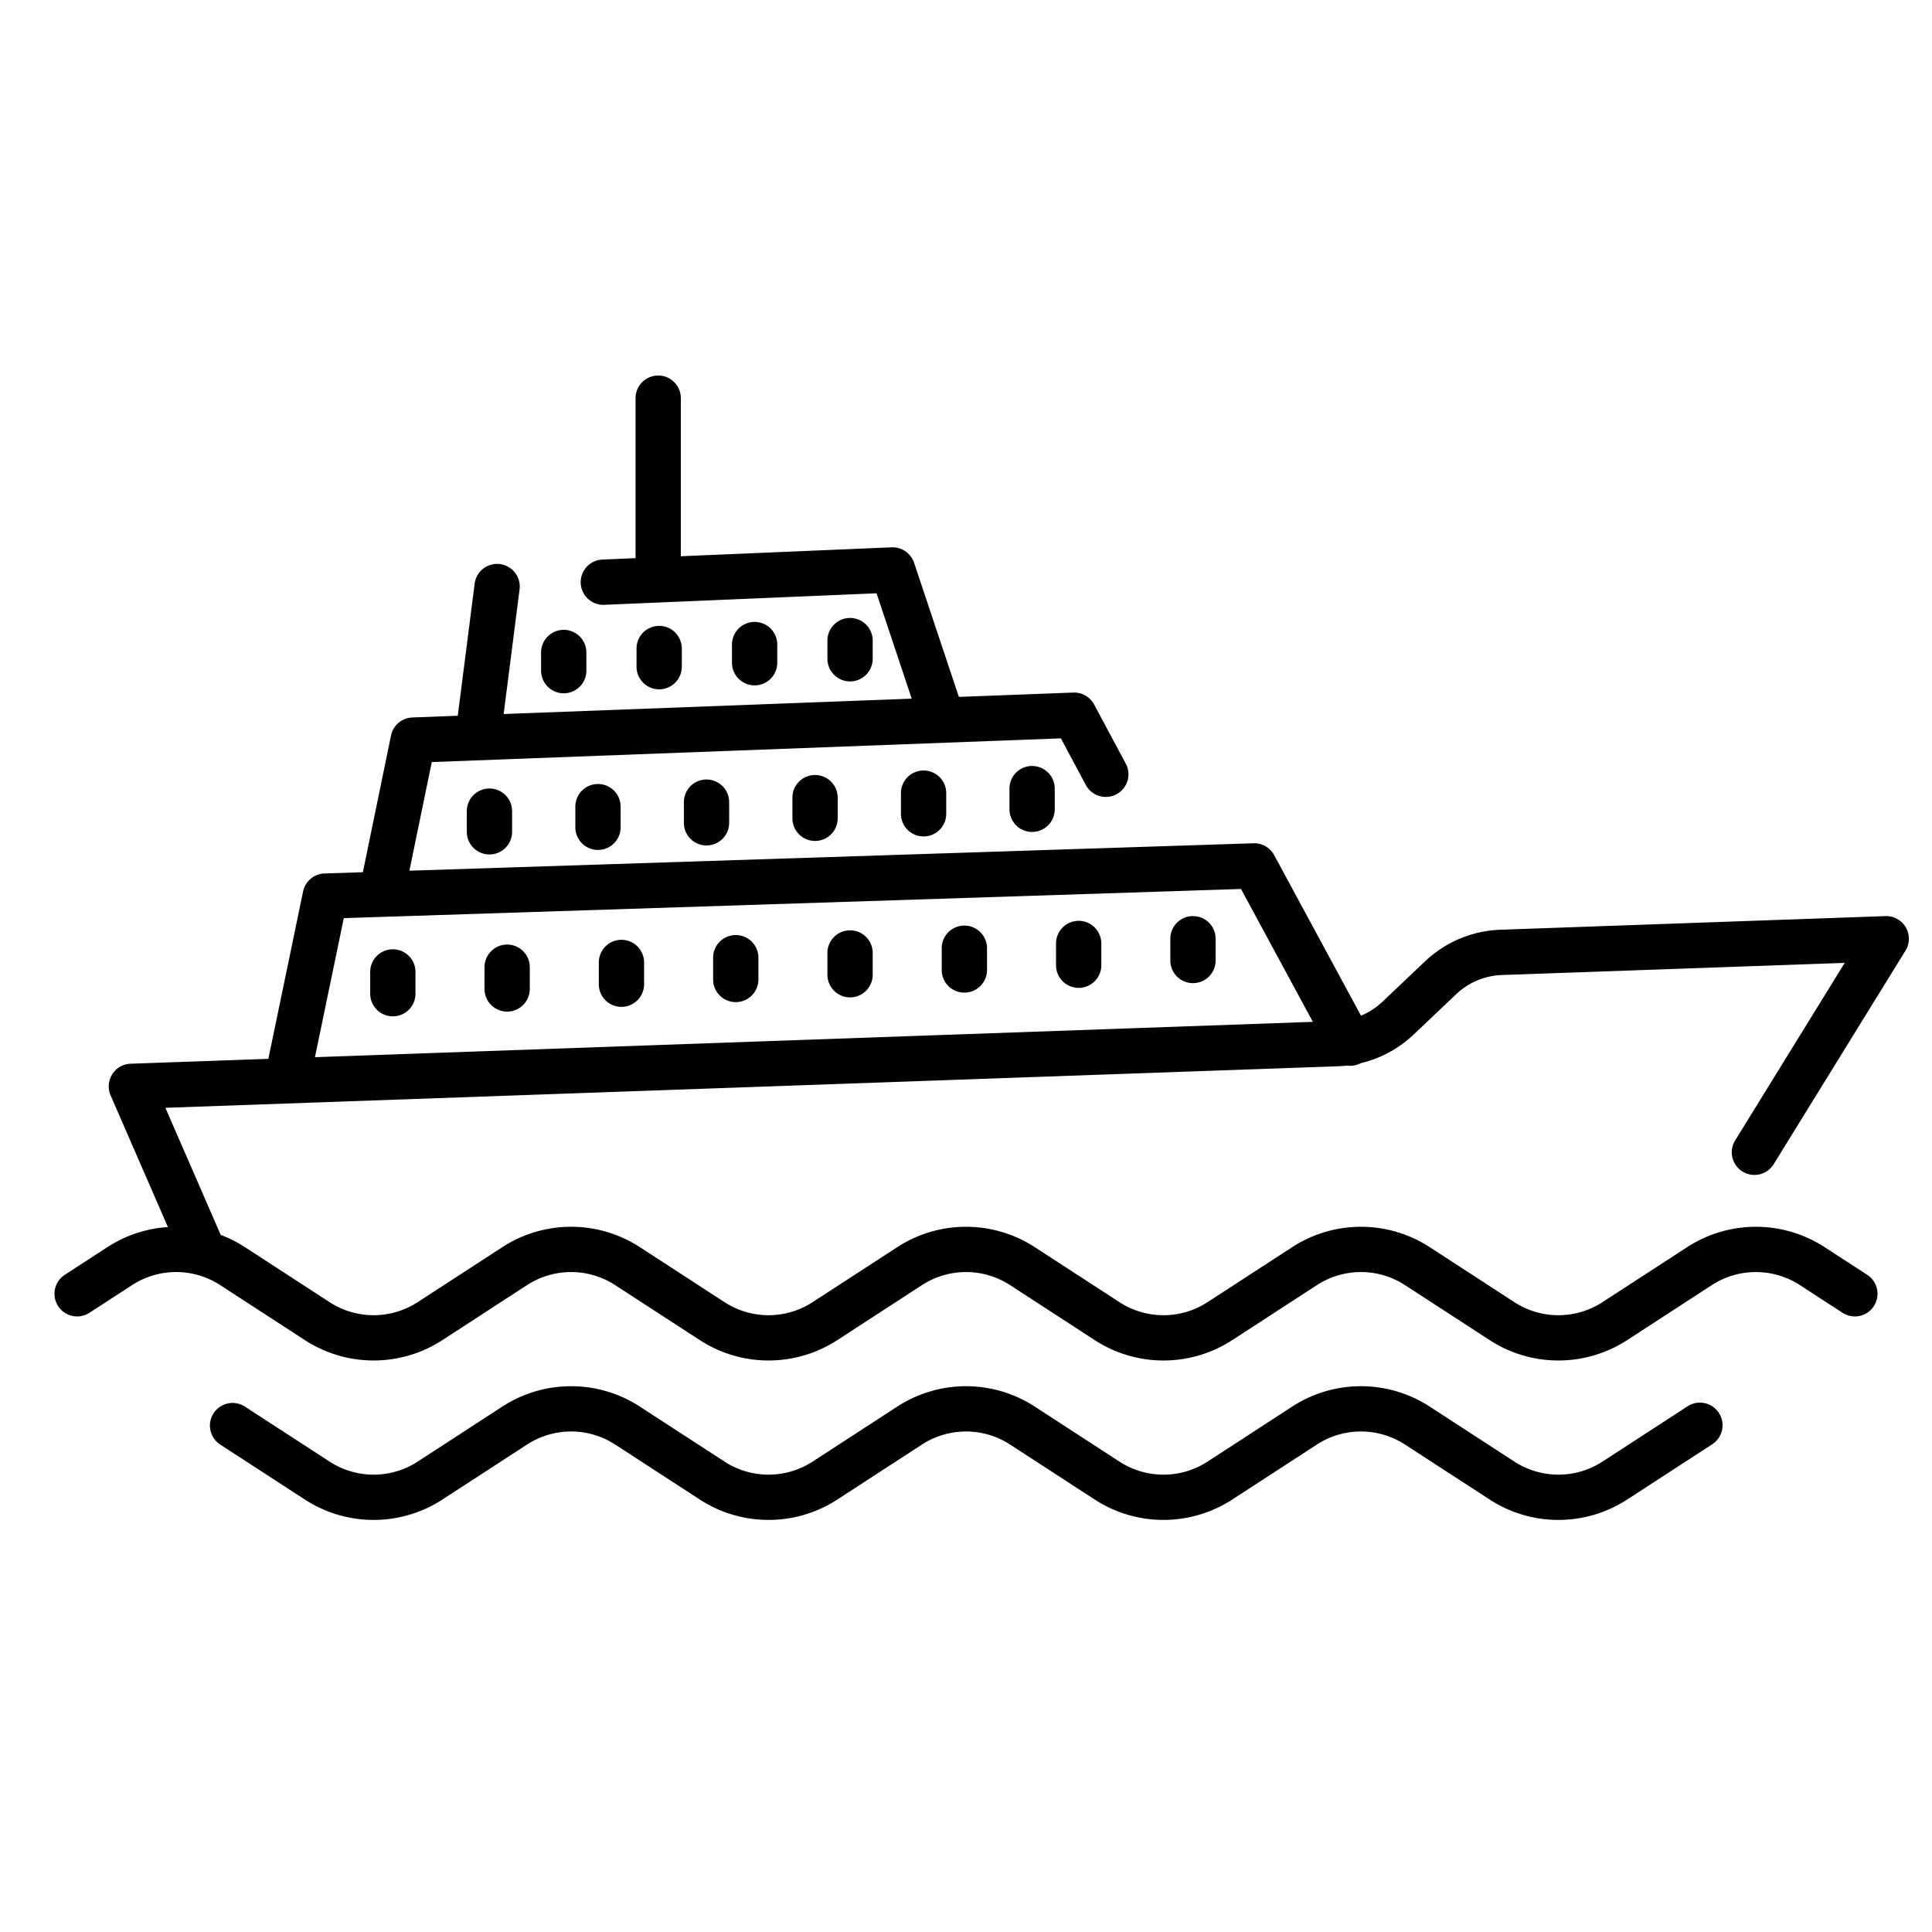 <svg xmlns="http://www.w3.org/2000/svg" data-name="Layer 1" viewBox="0 0 512 512"><title>Icon</title><path d="M80.814,397.409a33.437,33.437,0,0,0,36.402-.001l22.466-14.597a21.427,21.427,0,0,1,23.327,0l22.466,14.596a33.438,33.438,0,0,0,36.403,0l22.464-14.596a21.429,21.429,0,0,1,23.328,0l22.463,14.595a33.437,33.437,0,0,0,36.403 0l22.466-14.596a21.429,21.429,0,0,1,23.328 0l22.464,14.596a33.436,33.436,0,0,0,36.403,0l22.465-14.596A6,6,0,1,0,447.126,372.749l-22.465,14.596a21.433,21.433,0,0,1-23.329,0l-22.464-14.596a33.437,33.437,0,0,0-36.402-0L320,387.345a21.429,21.429,0,0,1-23.328-0L274.208,372.75a33.441,33.441,0,0,0-36.403,0l-22.464,14.596a21.427,21.427,0,0,1-23.327,0L169.547,372.749a33.44,33.44,0,0,0-36.403,0L110.678,387.346a21.429,21.429,0,0,1-23.327 0L64.878,372.747a6,6,0,0,0-6.537,10.063Z"></path><path d="M499.658,242.778l-102.038,3.614a30.596,30.596,0,0,0-19.985,8.384L366.352,265.479a18.606,18.606,0,0,1-5.676,3.685L337.669,226.619a6.013,6.013,0,0,0-5.473-3.143l-223.698,7.269,5.929-28.792,166.72-6.282,6.581,12.3a6,6,0,1,0,10.58-5.661l-8.35-15.606a6.01,6.01,0,0,0-5.516-3.165l-30.333,1.143L242.244,149.142a6.022,6.022,0,0,0-5.945-4.094l-55.871,2.364V105.517a6,6,0,0,0-12,0V147.919l-8.749.37a6,6,0,1,0,.507,11.989l72.105-3.051,9.323,27.924L133.47,189.226l4.217-32.989a6,6,0,1,0-11.903-1.521l-4.47,34.968-12.041.454a5.999,5.999,0,0,0-5.65,4.786l-7.459,36.222-10.164.33a6.001,6.001,0,0,0-5.68,4.778L71.118,280.604,34.602,281.898a6,6,0,0,0-5.289,8.391L44.5,325.184a33.356,33.356,0,0,0-16.022,5.309l-11.239,7.302a6,6,0,1,0,6.537,10.062l11.239-7.301a21.431,21.431,0,0,1,23.326-0l22.474,14.601a33.441,33.441,0,0,0,36.402-.001l22.466-14.597a21.429,21.429,0,0,1,23.327-0l22.466,14.597a33.436,33.436,0,0,0,36.403-0l22.464-14.595a21.429,21.429,0,0,1,23.328,0l22.463,14.595a33.434,33.434,0,0,0,36.403 0l22.467-14.596a21.427,21.427,0,0,1,23.327,0l22.463,14.596a33.44,33.44,0,0,0,36.404 0l22.465-14.596a21.432,21.432,0,0,1,23.329,0l11.232,7.298a6,6,0,1,0,6.537-10.062l-11.232-7.298a33.44,33.44,0,0,0-36.403,0L424.661,345.092a21.43,21.43,0,0,1-23.329-0l-22.464-14.596a33.436,33.436,0,0,0-36.402,0L320,345.092a21.429,21.429,0,0,1-23.328-0L274.209,330.496a33.438,33.438,0,0,0-36.404,0l-22.464,14.595a21.427,21.427,0,0,1-23.327 0l-22.466-14.597a33.441,33.441,0,0,0-36.403 0l-22.465,14.597a21.433,21.433,0,0,1-23.327.001L64.878,330.493a33.333,33.333,0,0,0-6.385-3.227l-14.662-33.687L354.624,282.569c.787-.028,1.57-.093,2.347-.18a5.971,5.971,0,0,0,3.62-.63,30.585,30.585,0,0,0,14.018-7.574l11.283-10.703a18.605,18.605,0,0,1,12.152-5.098l90.829-3.217-29.013,47.011a6,6,0,1,0,10.211,6.303l34.903-56.556a5.999,5.999,0,0,0-5.317-9.147Zm-408.548.538,237.769-7.726,19.04,35.21L83.464,280.167Z"></path><path d="M104.107,251.573a6,6,0,0,0-6,6v5.769a6,6,0,0,0,12,0v-5.769A6,6,0,0,0,104.107,251.573Z"></path><path d="M134.399,250.316a6,6,0,0,0-6,6v5.769a6,6,0,0,0,12,0v-5.769A6,6,0,0,0,134.399,250.316Z"></path><path d="M164.691,249.059a6,6,0,0,0-6,6v5.769a6,6,0,0,0,12,0v-5.769A6,6,0,0,0,164.691,249.059Z"></path><path d="M194.983,247.802a6,6,0,0,0-6,6v5.769a6,6,0,0,0,12,0v-5.769A6,6,0,0,0,194.983,247.802Z"></path><path d="M225.275,246.545a6,6,0,0,0-6,6v5.769a6,6,0,0,0,12,0v-5.769A6,6,0,0,0,225.275,246.545Z"></path><path d="M255.567,245.288a6,6,0,0,0-6,6v5.769a6,6,0,0,0,12,0v-5.769A6,6,0,0,0,255.567,245.288Z"></path><path d="M285.859,244.031a6,6,0,0,0-6,6v5.769a6,6,0,0,0,12,0v-5.769A6,6,0,0,0,285.859,244.031Z"></path><path d="M316.151,242.774a6,6,0,0,0-6,6V254.543a6,6,0,0,0,12,0v-5.769A6,6,0,0,0,316.151,242.774Z"></path><path d="M123.71,214.962v5.478a6,6,0,1,0,12,0v-5.478a6,6,0,1,0-12,0Z"></path><path d="M152.473,213.769v5.478a6,6,0,0,0,12,0v-5.478a6,6,0,0,0-12,0Z"></path><path d="M181.235,212.575v5.478a6,6,0,0,0,12,0V212.575a6,6,0,0,0-12,0Z"></path><path d="M209.998,211.382v5.478a6,6,0,0,0,12,0v-5.478a6,6,0,0,0-12,0Z"></path><path d="M238.76,210.188v5.478a6,6,0,0,0,12,0V210.188a6,6,0,0,0-12,0Z"></path><path d="M267.521,208.995v5.478a6,6,0,0,0,12,0v-5.478a6,6,0,0,0-12,0Z"></path><path d="M143.396,172.913V177.73a6,6,0,0,0,12,0v-4.817a6,6,0,0,0-12,0Z"></path><path d="M180.688,176.681v-4.817a6,6,0,0,0-12,0v4.817a6,6,0,0,0,12,0Z"></path><path d="M205.982,175.631v-4.817a6,6,0,0,0-12,0v4.817a6,6,0,0,0,12,0Z"></path><path d="M231.275,174.582v-4.817a6,6,0,0,0-12,0v4.817a6,6,0,0,0,12,0Z"></path></svg>